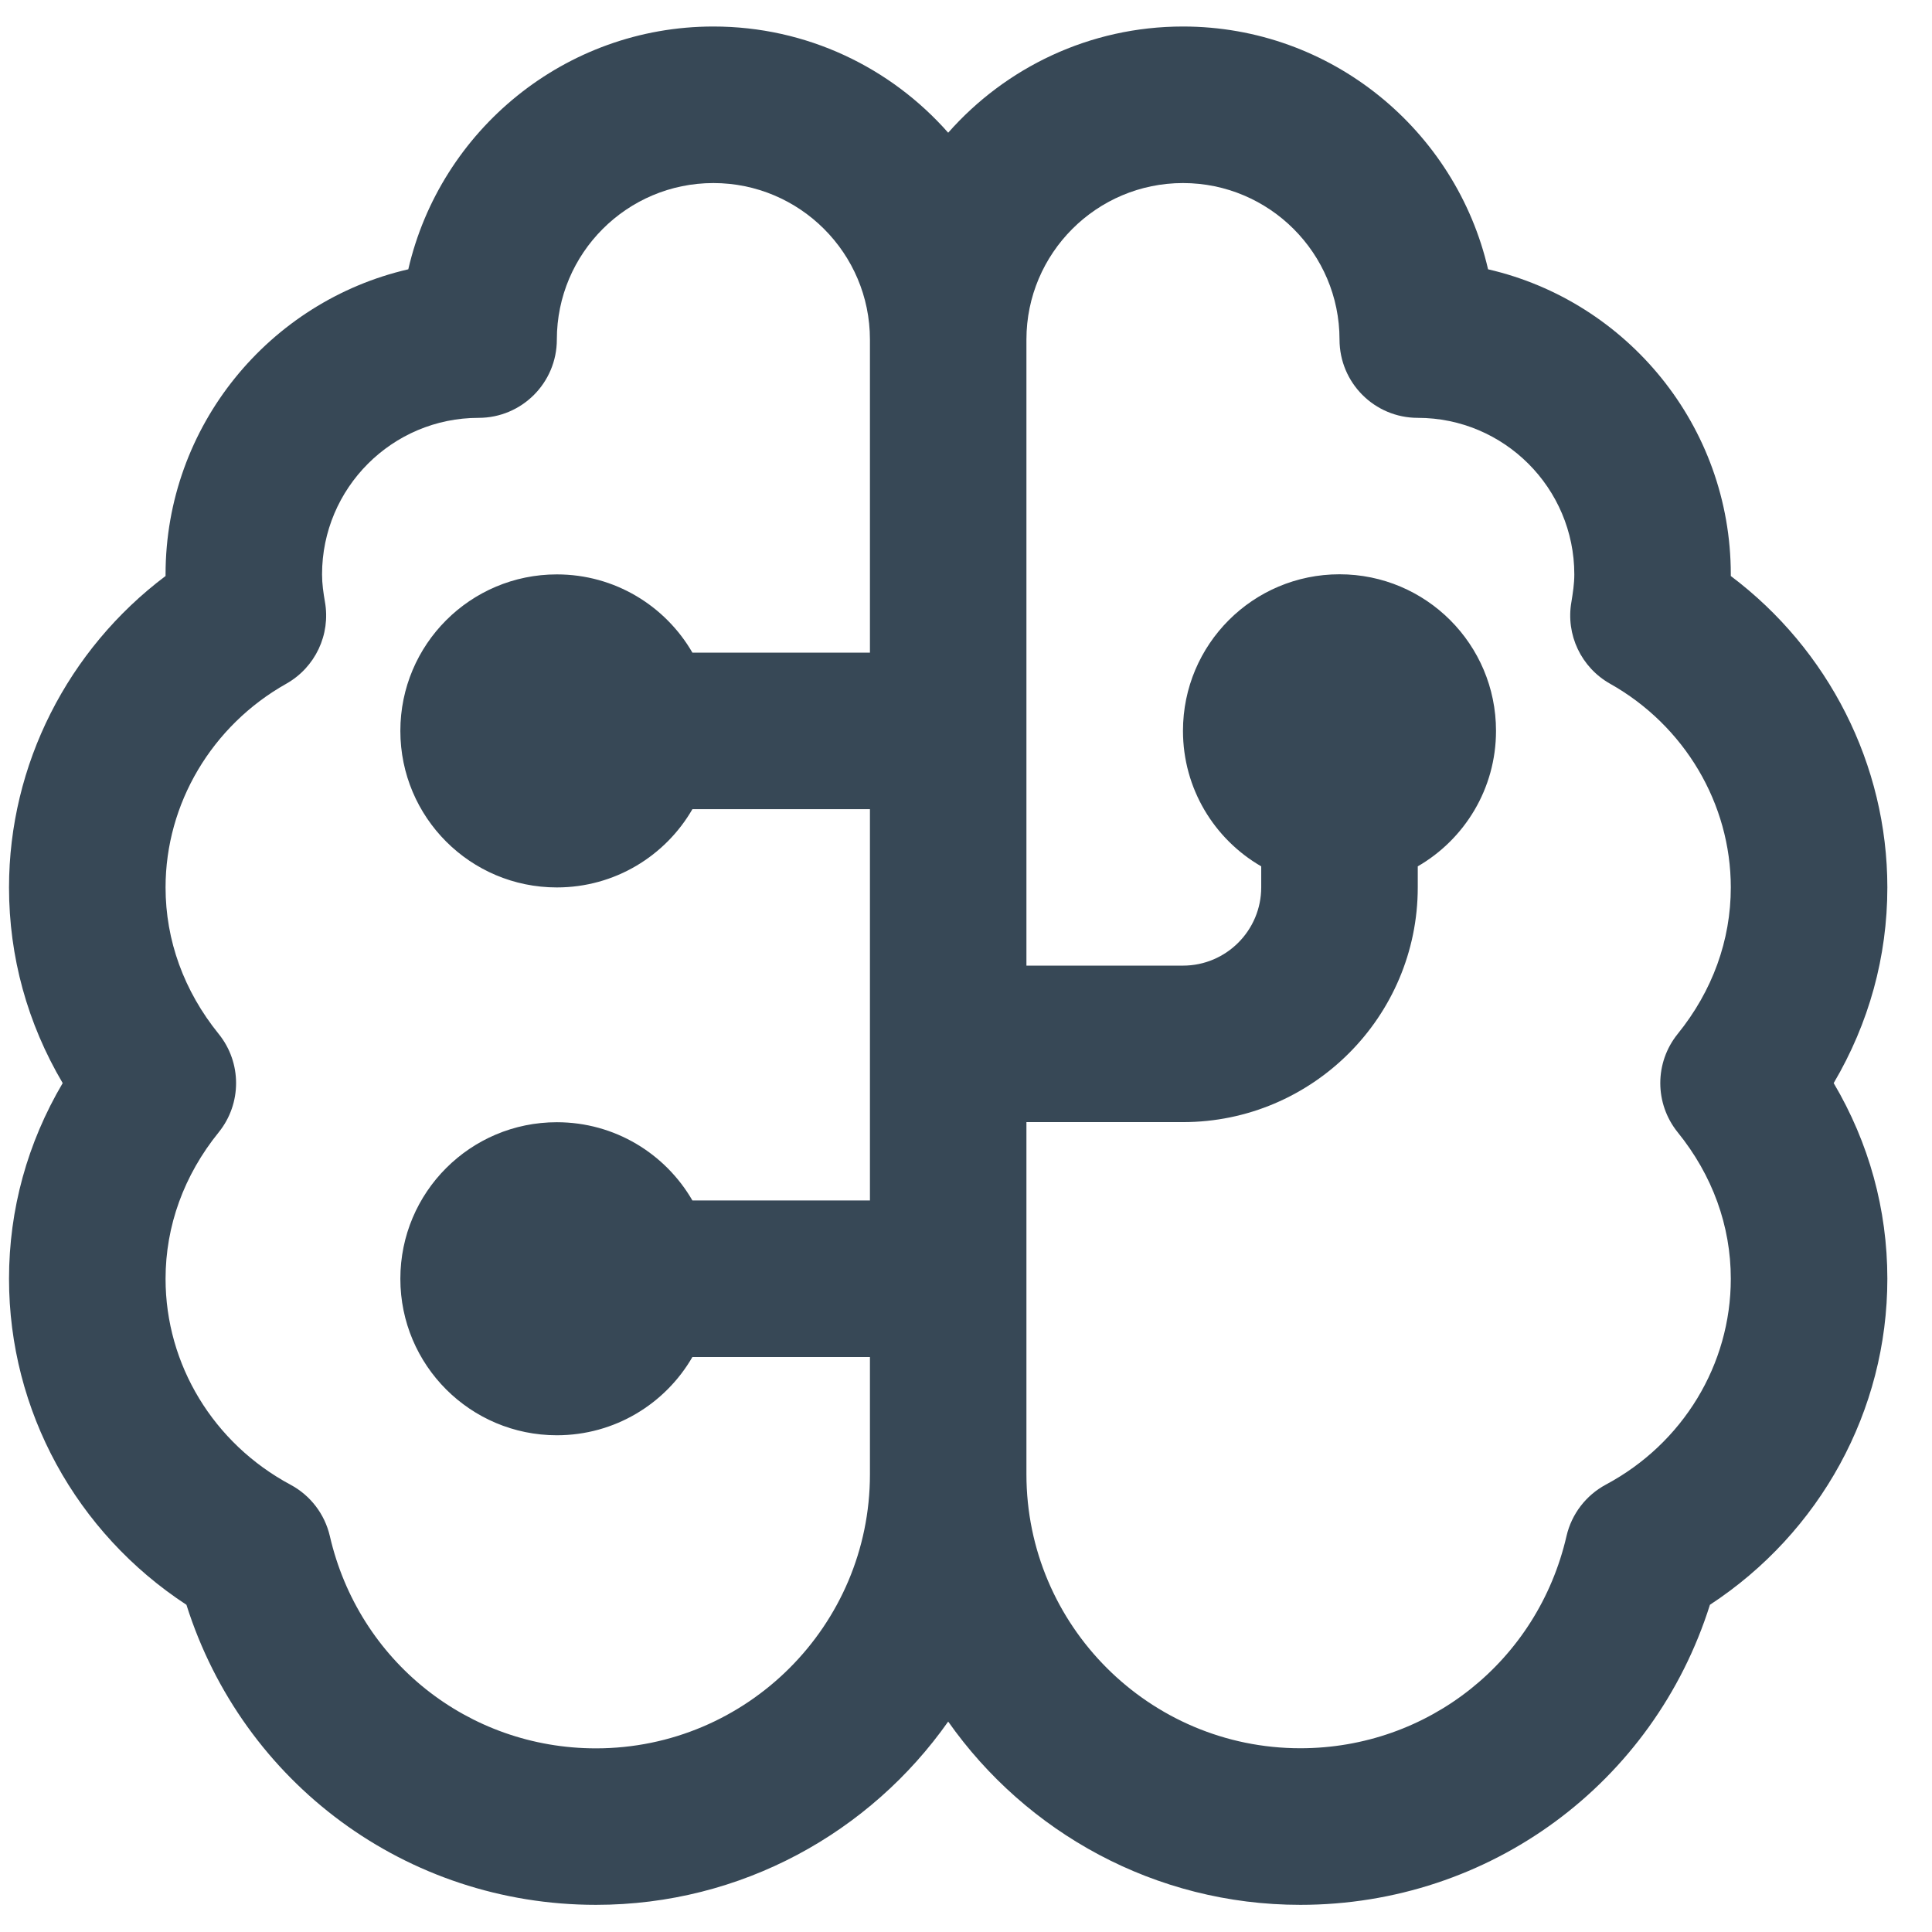 <svg width="36" height="36" viewBox="0 0 36 36" fill="none" xmlns="http://www.w3.org/2000/svg">
<path d="M35.168 16.536C35.168 14.249 34.071 12.102 32.251 10.733V10.703C32.251 7.936 30.316 5.614 27.728 5.018C27.131 2.431 24.808 0.494 22.043 0.494C20.302 0.494 18.737 1.261 17.668 2.473C16.599 1.26 15.034 0.494 13.293 0.494C10.528 0.494 8.205 2.429 7.608 5.018C5.021 5.614 3.085 7.936 3.085 10.703V10.733C1.265 12.102 0.168 14.248 0.168 16.536C0.168 17.828 0.511 19.069 1.168 20.182C0.512 21.294 0.168 22.535 0.168 23.828C0.168 26.286 1.419 28.558 3.474 29.903C4.523 33.225 7.575 35.494 11.105 35.494C13.815 35.494 16.215 34.144 17.668 32.079C19.12 34.142 21.521 35.494 24.23 35.494C27.763 35.494 30.815 33.225 31.862 29.903C33.915 28.558 35.168 26.286 35.168 23.828C35.168 22.535 34.825 21.294 34.168 20.182C34.824 19.069 35.168 17.828 35.168 16.536ZM11.105 32.578C8.723 32.578 6.682 30.951 6.146 28.622C6.051 28.213 5.784 27.864 5.414 27.666C3.977 26.896 3.085 25.426 3.085 23.829C3.085 22.845 3.426 21.901 4.075 21.099C4.507 20.564 4.507 19.801 4.075 19.266C3.427 18.465 3.085 17.522 3.085 16.536C3.085 14.975 3.947 13.521 5.335 12.74C5.874 12.436 6.163 11.825 6.055 11.216C6.026 11.048 6.001 10.879 6.001 10.703C6.001 9.094 7.309 7.786 8.918 7.786C9.724 7.786 10.376 7.132 10.376 6.327C10.376 4.719 11.684 3.411 13.293 3.411C14.902 3.411 16.21 4.719 16.21 6.327V12.161H12.902C12.398 11.289 11.456 10.703 10.376 10.703C8.765 10.703 7.46 12.008 7.46 13.619C7.46 15.231 8.765 16.536 10.376 16.536C11.456 16.536 12.398 15.95 12.902 15.078H16.21V22.369H12.902C12.398 21.497 11.456 20.911 10.376 20.911C8.765 20.911 7.46 22.216 7.46 23.828C7.46 25.439 8.765 26.744 10.376 26.744C11.456 26.744 12.398 26.158 12.902 25.286H16.21V27.473C16.21 30.288 13.92 32.578 11.105 32.578ZM31.261 21.098C31.909 21.898 32.251 22.842 32.251 23.828C32.251 25.426 31.36 26.896 29.922 27.664C29.552 27.863 29.285 28.211 29.19 28.621C28.654 30.95 26.612 32.576 24.23 32.576C21.416 32.576 19.126 30.286 19.126 27.472V20.909H22.043C24.455 20.909 26.418 18.946 26.418 16.534V16.143C27.29 15.639 27.876 14.697 27.876 13.618C27.876 12.006 26.571 10.701 24.96 10.701C23.348 10.701 22.043 12.006 22.043 13.618C22.043 14.697 22.629 15.639 23.501 16.143V16.534C23.501 17.338 22.848 17.993 22.043 17.993H19.126V6.327C19.126 4.719 20.434 3.411 22.043 3.411C23.651 3.411 24.96 4.719 24.96 6.327C24.96 7.132 25.611 7.786 26.418 7.786C28.026 7.786 29.335 9.094 29.335 10.703C29.335 10.879 29.308 11.048 29.281 11.216C29.173 11.825 29.462 12.436 30.001 12.74C31.389 13.52 32.251 14.975 32.251 16.536C32.251 17.52 31.91 18.464 31.261 19.266C30.829 19.801 30.829 20.562 31.261 21.098Z" fill="#374856"/>
</svg>
